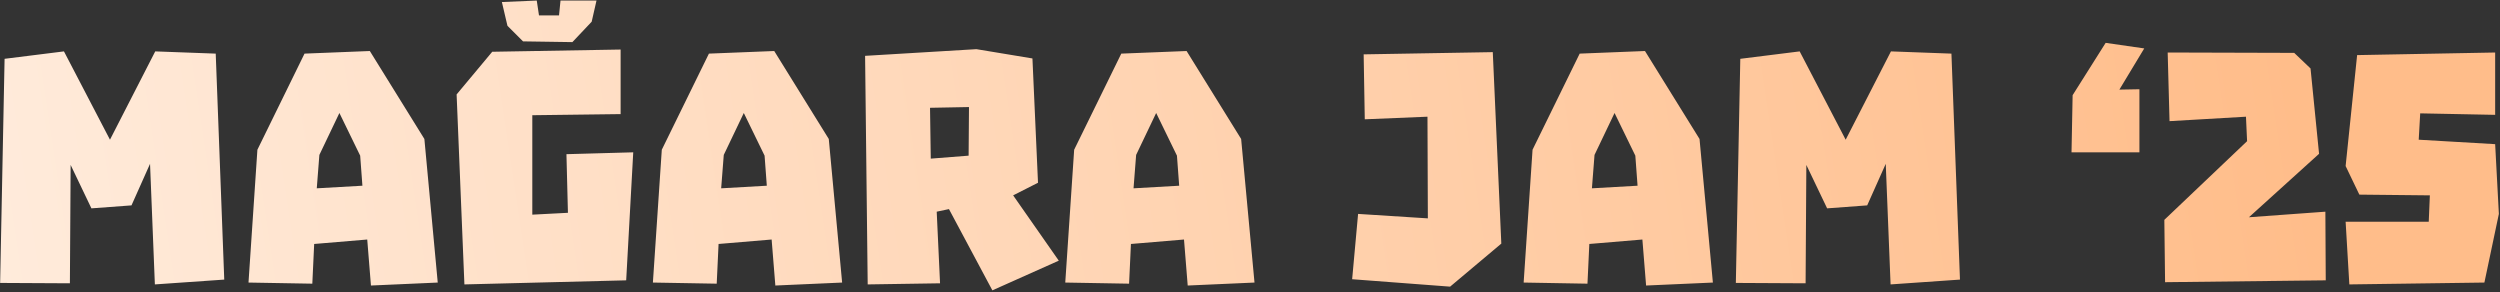 <svg width="539" height="63" viewBox="0 0 539 63" fill="none" xmlns="http://www.w3.org/2000/svg">
<rect x="0" y="0" width="539" height="63" fill="#333333" stroke="none"/>
<path d="M0.989 12.68L13.789 11.08L23.709 30.12L33.469 11.08L46.509 11.56L48.349 60.28L33.389 61.32L32.349 35.32L28.349 44.28L19.709 44.92L15.229 35.56L15.069 61.08L0.029 61L0.989 12.68ZM91.496 29.96L94.376 60.92L79.976 61.56L79.176 51.64L67.736 52.6L67.336 61.16L53.576 60.92L55.496 32.28L65.656 11.56L79.736 11L91.496 29.96ZM68.296 40.6L78.136 40.04L77.656 33.56L73.176 24.36L68.856 33.4L68.296 40.6ZM98.446 20.36L106.126 11.16L133.806 10.68V24.6L114.766 24.84V46.28L122.446 45.88L122.126 33.24L136.526 32.84L135.006 60.44L100.126 61.32L98.446 20.36ZM109.406 5.56L108.206 0.44L115.726 0.12L116.206 3.32H120.526L120.846 0.12H128.606L127.566 4.68L123.406 9.08L112.766 8.92L109.406 5.56ZM178.684 29.96L181.564 60.92L167.164 61.56L166.364 51.64L154.924 52.6L154.524 61.16L140.764 60.92L142.684 32.28L152.844 11.56L166.924 11L178.684 29.96ZM155.484 40.6L165.324 40.04L164.844 33.56L160.364 24.36L156.044 33.4L155.484 40.6ZM213.954 62.6L204.594 45.08L201.954 45.64L202.674 61.08L187.074 61.32L186.514 12.04L210.514 10.6L222.594 12.6L223.794 39.4L218.434 42.12L228.274 56.2L213.954 62.6ZM200.514 23.24L200.674 34.2L208.834 33.56L208.914 23.08L200.514 23.24ZM267.59 29.96L270.47 60.92L256.07 61.56L255.27 51.64L243.83 52.6L243.43 61.16L229.67 60.92L231.59 32.28L241.75 11.56L255.83 11L267.59 29.96ZM244.39 40.6L254.23 40.04L253.75 33.56L249.27 24.36L244.95 33.4L244.39 40.6ZM294.004 11.72L321.844 11.24L323.684 52.52L312.644 61.8L291.524 60.2L292.804 46.12L307.844 47.08L307.764 25.16L294.244 25.72L294.004 11.72ZM366.418 29.96L369.298 60.92L354.898 61.56L354.098 51.64L342.658 52.6L342.258 61.16L328.498 60.92L330.418 32.28L340.578 11.56L354.658 11L366.418 29.96ZM343.218 40.6L353.058 40.04L352.578 33.56L348.098 24.36L343.778 33.4L343.218 40.6ZM375.208 12.68L388.008 11.08L397.928 30.12L407.688 11.08L420.728 11.56L422.568 60.28L407.608 61.32L406.568 35.32L402.568 44.28L393.928 44.92L389.448 35.56L389.288 61.08L374.248 61L375.208 12.68ZM461.259 19.24V32.84H446.619L446.859 20.52L453.979 9.24L462.299 10.44L456.939 19.32L461.259 19.24ZM467.351 11.32L494.631 11.4L498.151 14.76L499.991 33.16L484.871 46.84L501.351 45.64L501.431 60.44L466.791 60.84L466.631 47.4L484.471 30.44L484.231 25.16L467.751 26.12L467.351 11.32ZM508.196 11.88L537.956 11.32V24.76L521.796 24.44L521.476 30.12L537.956 31.08L538.756 46.12L535.636 60.92L506.516 61.32L505.716 47.8H523.636L523.876 42.12L508.676 41.96L505.716 35.8L508.196 11.88Z" fill="url(#paint0_linear_4691_2696)"/>
<defs>
<linearGradient id="paint0_linear_4691_2696" x1="-4" y1="38" x2="486.78" y2="-35.769" gradientUnits="userSpaceOnUse">
<stop stop-color="#FFEBDB"/>
<stop offset="1" stop-color="#FFBD8A"/>
</linearGradient>
</defs>
</svg>
